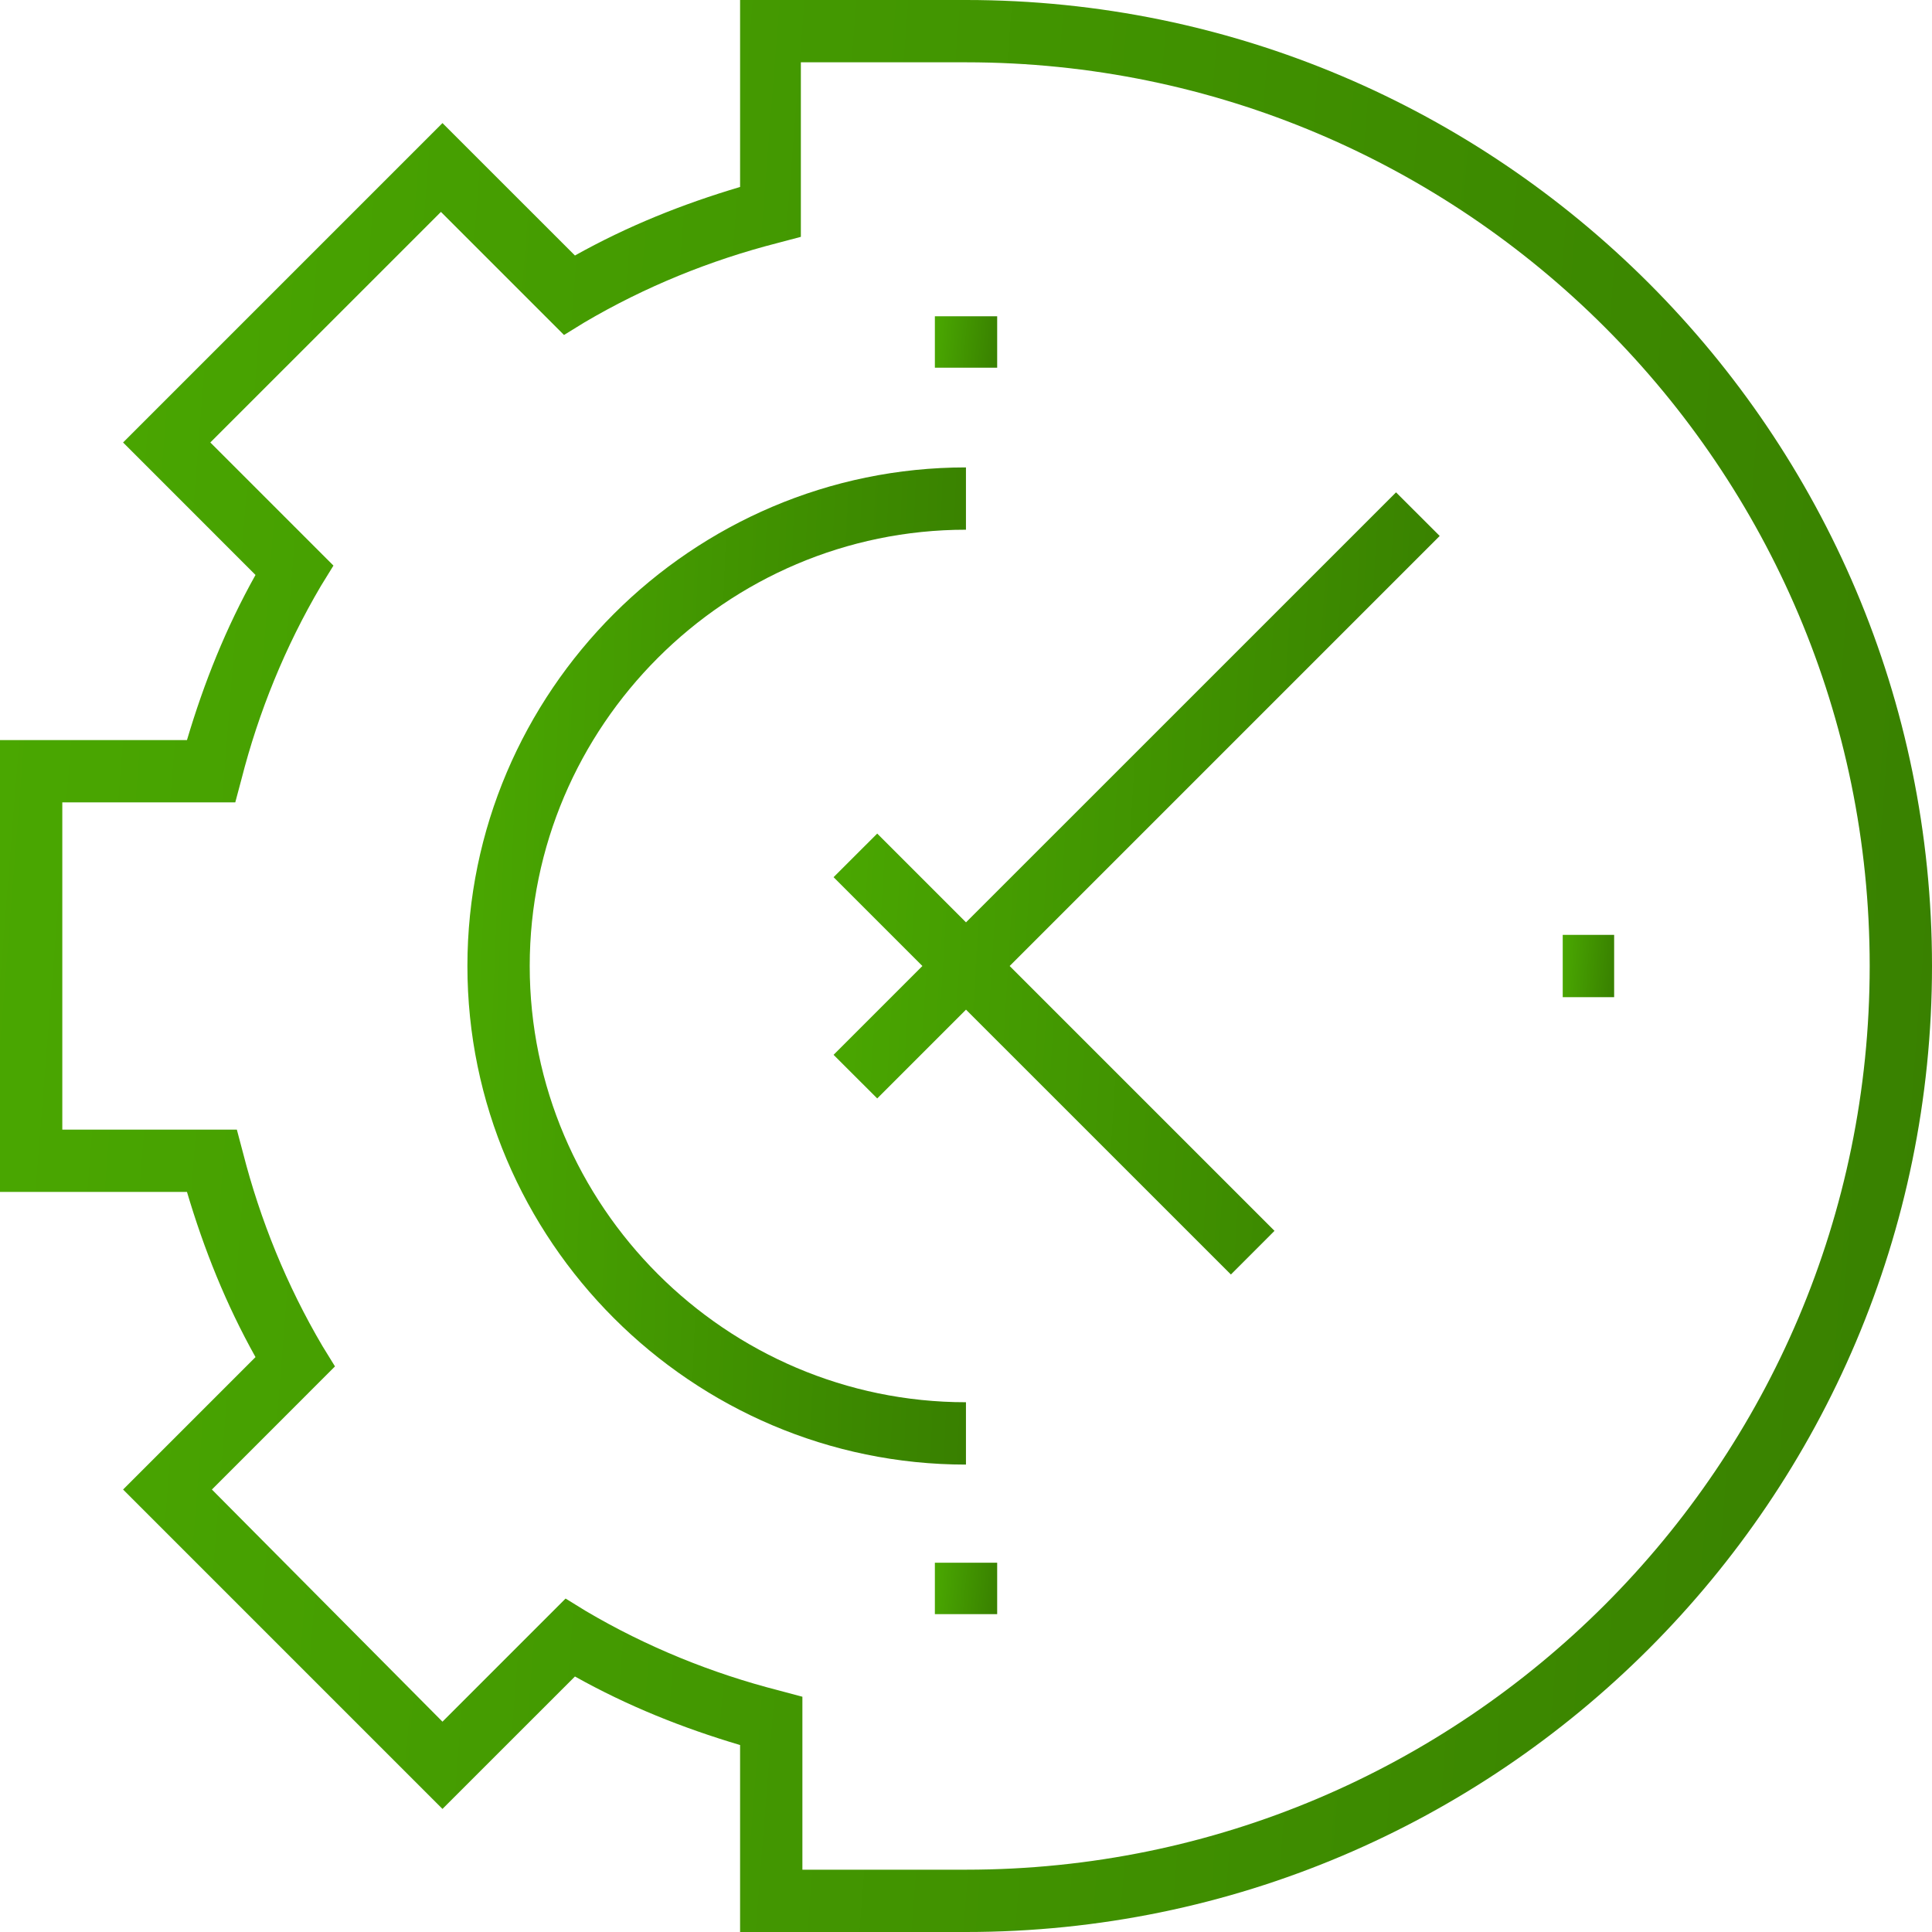 <?xml version="1.0" encoding="UTF-8"?> <svg xmlns="http://www.w3.org/2000/svg" width="44" height="44" viewBox="0 0 44 44" fill="none"><g clip-path="url(#clip0_8_1859)"><path d="M22 0H16.855V4.258C15.542 4.648 14.3 5.145 13.094 5.819L10.077 2.803L2.803 10.077L5.819 13.094C5.145 14.3 4.648 15.542 4.258 16.855H0V27.145H4.258C4.648 28.458 5.145 29.7 5.819 30.907L2.803 33.923L10.077 41.197L13.094 38.181C14.3 38.855 15.542 39.352 16.855 39.742V44H22C34.136 44 44 34.136 44 22C44 9.865 34.136 0 22 0ZM22 42.581H18.274V38.642L17.742 38.5C16.216 38.11 14.726 37.507 13.342 36.69L12.881 36.406L10.077 39.21L4.826 33.923L7.629 31.119L7.345 30.658C6.529 29.274 5.926 27.784 5.535 26.258L5.394 25.726H1.419V18.274H5.358L5.5 17.742C5.89 16.216 6.494 14.726 7.31 13.342L7.594 12.881L4.79 10.077L10.042 4.826L12.845 7.629L13.306 7.345C14.69 6.529 16.181 5.926 17.706 5.535L18.239 5.394V1.419H22C33.355 1.419 42.581 10.645 42.581 22C42.581 33.355 33.355 42.581 22 42.581Z" fill="url(#paint0_linear_8_1859)"></path><path d="M31.794 11.213L22 21.006L19.978 18.984L18.984 19.977L21.007 22L18.984 24.023L19.978 25.016L22 22.994L28.033 29.026L29.026 28.032L22.994 22L32.788 12.206L31.794 11.213Z" fill="url(#paint1_linear_8_1859)"></path><path d="M21.999 31.935C16.535 31.935 12.064 27.464 12.064 22C12.064 16.535 16.535 12.064 21.999 12.064V10.645C15.754 10.645 10.645 15.755 10.645 22C10.645 28.245 15.754 33.355 21.999 33.355V31.935Z" fill="url(#paint2_linear_8_1859)"></path><path d="M22.71 7.203H21.291V8.374H22.71V7.203Z" fill="url(#paint3_linear_8_1859)"></path><path d="M36.761 21.291H35.59V22.71H36.761V21.291Z" fill="url(#paint4_linear_8_1859)"></path><path d="M22.71 35.59H21.291V36.761H22.71V35.59Z" fill="url(#paint5_linear_8_1859)"></path></g><defs><linearGradient id="paint0_linear_8_1859" x1="-6.418" y1="21.443" x2="48.784" y2="25.809" gradientUnits="userSpaceOnUse"><stop stop-color="#4CAC01"></stop><stop offset="1" stop-color="#377D00"></stop></linearGradient><linearGradient id="paint1_linear_8_1859" x1="16.971" y1="19.894" x2="34.331" y2="20.958" gradientUnits="userSpaceOnUse"><stop stop-color="#4CAC01"></stop><stop offset="1" stop-color="#377D00"></stop></linearGradient><linearGradient id="paint2_linear_8_1859" x1="8.988" y1="21.712" x2="23.301" y2="22.278" gradientUnits="userSpaceOnUse"><stop stop-color="#4CAC01"></stop><stop offset="1" stop-color="#377D00"></stop></linearGradient><linearGradient id="paint3_linear_8_1859" x1="21.084" y1="7.774" x2="22.86" y2="7.944" gradientUnits="userSpaceOnUse"><stop stop-color="#4CAC01"></stop><stop offset="1" stop-color="#377D00"></stop></linearGradient><linearGradient id="paint4_linear_8_1859" x1="35.419" y1="21.982" x2="36.891" y2="22.078" gradientUnits="userSpaceOnUse"><stop stop-color="#4CAC01"></stop><stop offset="1" stop-color="#377D00"></stop></linearGradient><linearGradient id="paint5_linear_8_1859" x1="21.084" y1="36.161" x2="22.86" y2="36.331" gradientUnits="userSpaceOnUse"><stop stop-color="#4CAC01"></stop><stop offset="1" stop-color="#377D00"></stop></linearGradient><clipPath id="clip0_8_1859"><rect width="44" height="44" fill="white"></rect></clipPath></defs></svg> 